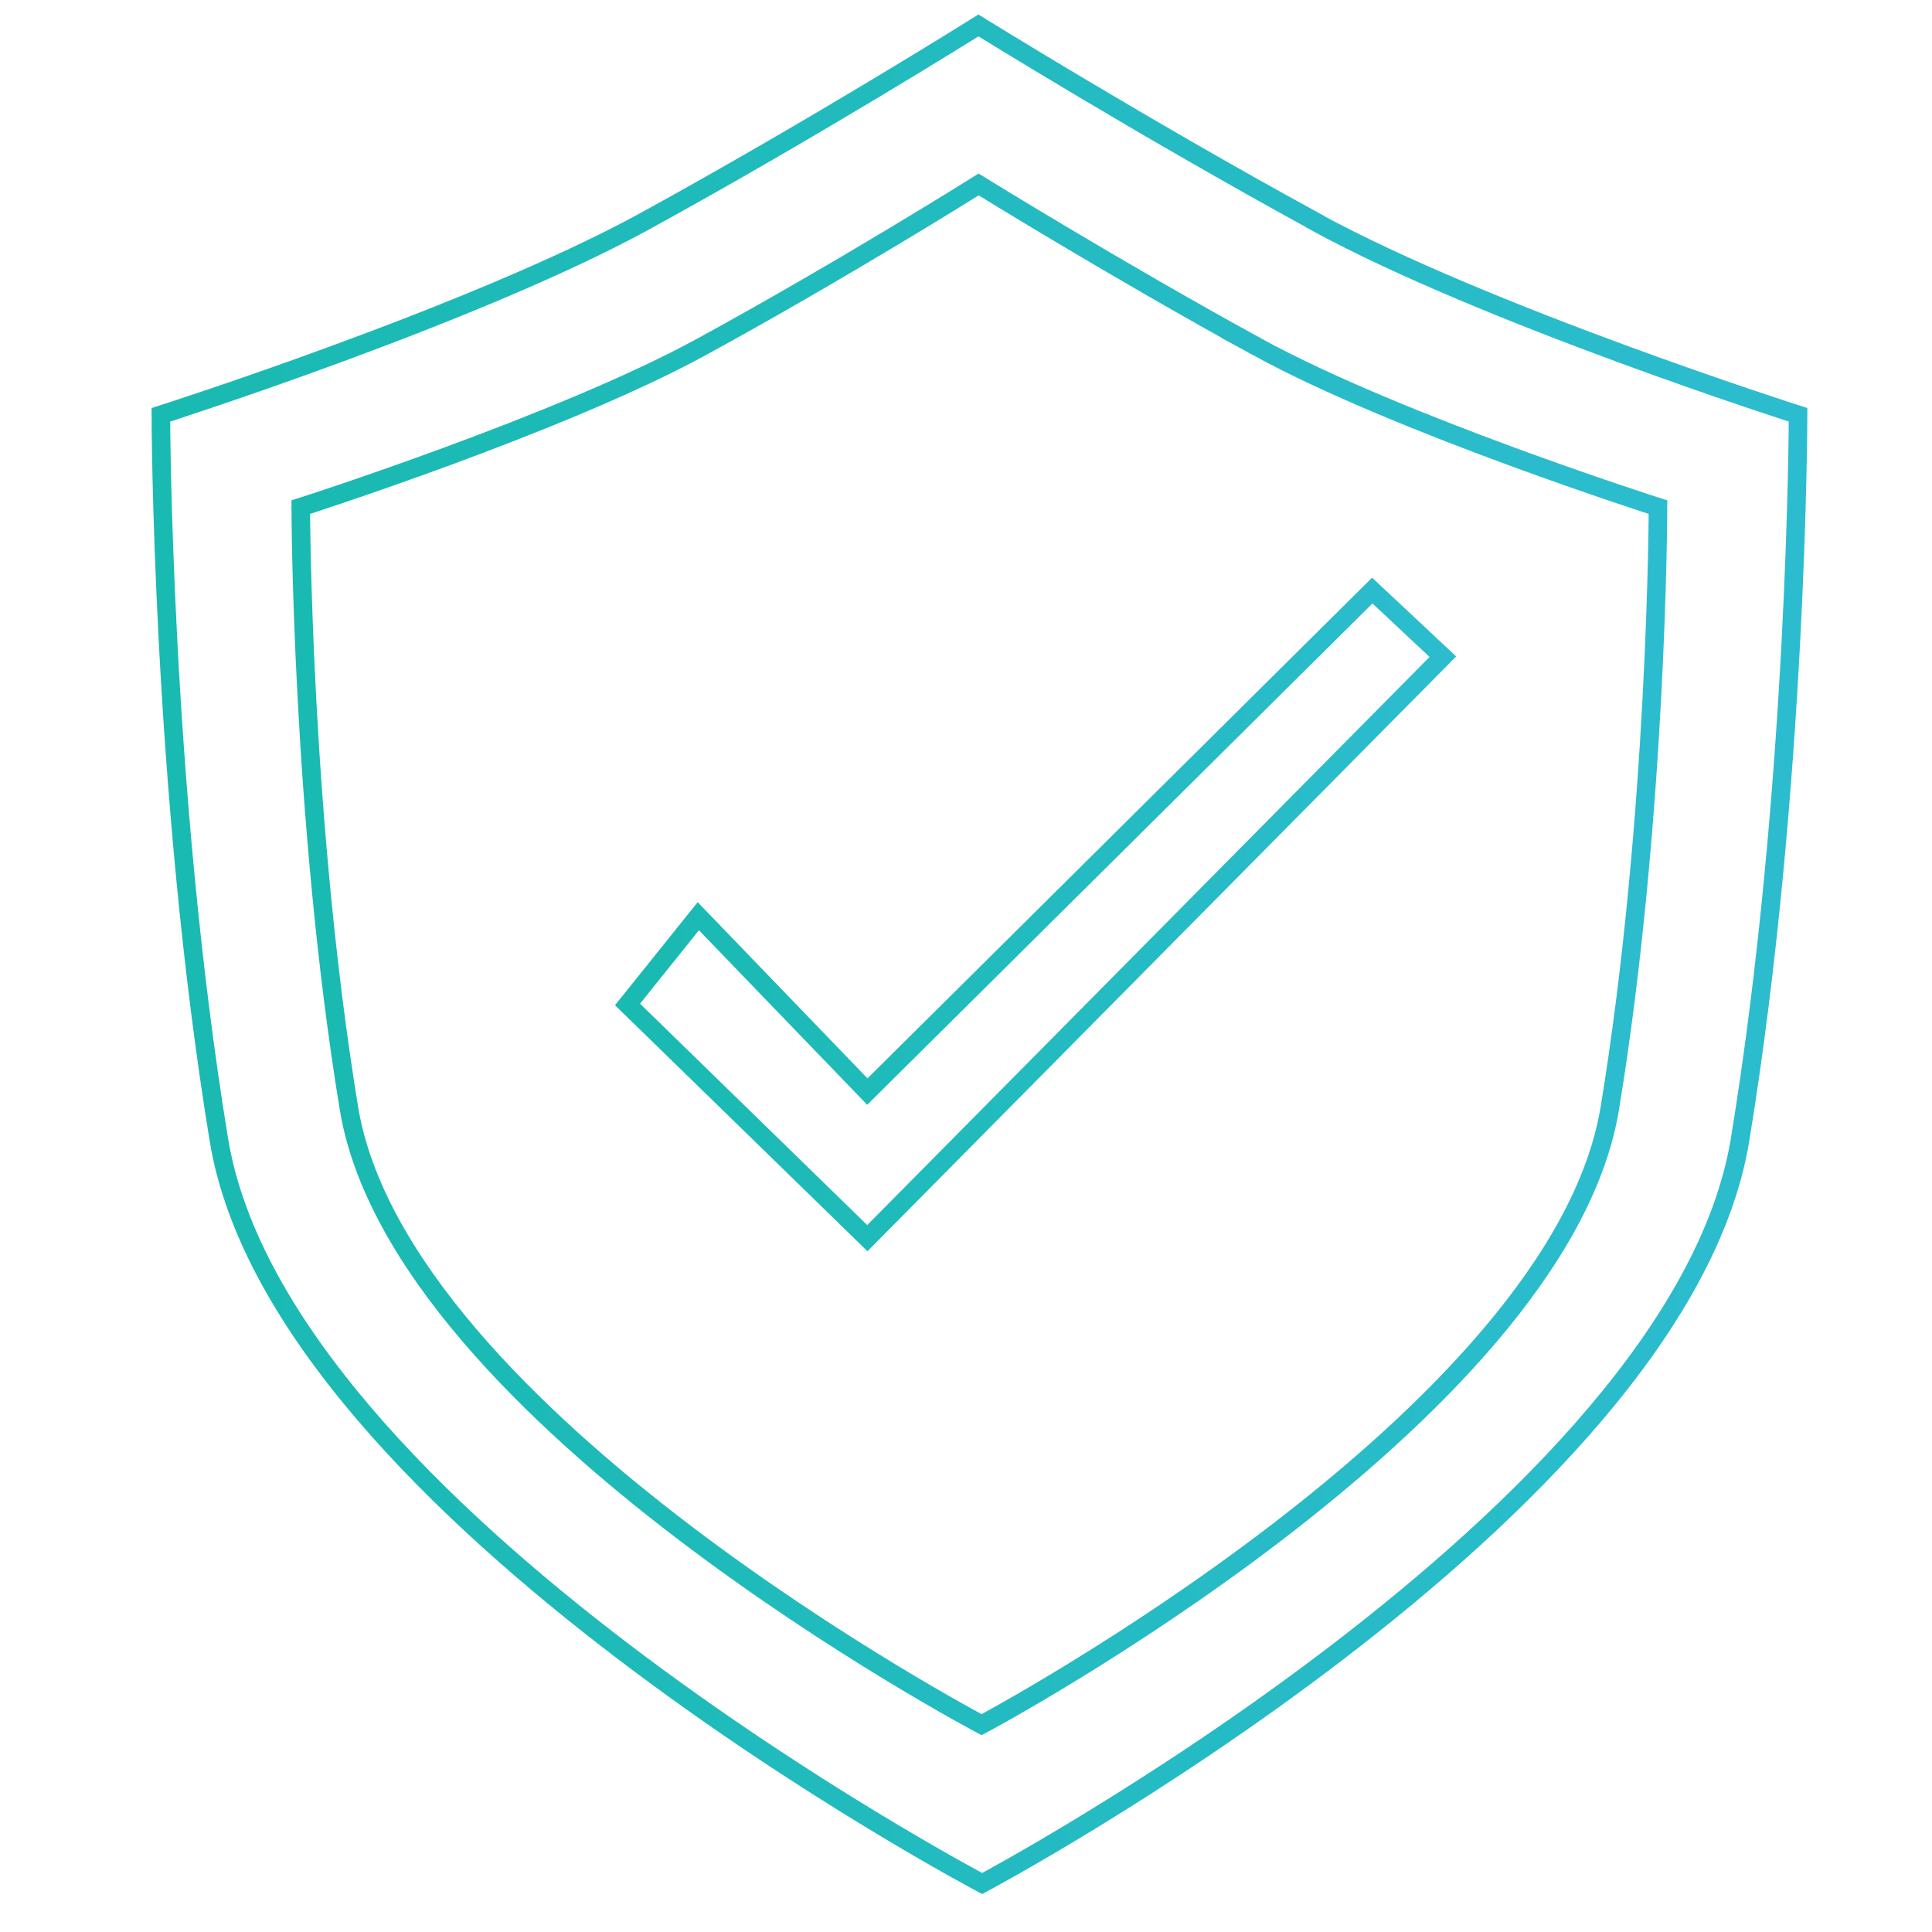 <?xml version="1.0" encoding="UTF-8"?><svg id="uuid-f26eb82e-aab5-4540-a6a3-4f3f085d2e84" xmlns="http://www.w3.org/2000/svg" width="104" height="104" xmlns:xlink="http://www.w3.org/1999/xlink" viewBox="0 0 104 104"><defs><linearGradient id="uuid-7749d1ab-c9c4-4ccc-8a33-e710ee1f14fb" x1="8.15" y1="51.37" x2="97.29" y2="51.37" gradientUnits="userSpaceOnUse"><stop offset="0" stop-color="#19bab1"/><stop offset="1" stop-color="#2cbccf"/></linearGradient><linearGradient id="uuid-9b4714e9-64eb-47c4-bcfd-f2c578831b6d" x1="15.69" y1="51.37" x2="89.75" y2="51.37" xlink:href="#uuid-7749d1ab-c9c4-4ccc-8a33-e710ee1f14fb"/><linearGradient id="uuid-71da7624-3837-42c8-b119-ff454395e282" x1="33.11" y1="49.23" x2="78.39" y2="49.23" xlink:href="#uuid-7749d1ab-c9c4-4ccc-8a33-e710ee1f14fb"/></defs><path d="M70.78,11.93c9.19,5.03,26.01,10.4,26.01,10.4,0,0-.02,20.08-3.12,39.01-3.29,20.11-40.8,40.05-40.8,40.05,0,0-37.8-19.94-41.09-40.05-3.1-18.93-3.12-39.01-3.12-39.01,0,0,16.82-5.37,26.01-10.4C43.85,6.9,52.67,1.37,52.67,1.37c0,0,8.92,5.53,18.11,10.55Z" style="fill:none; stroke:url(#uuid-7749d1ab-c9c4-4ccc-8a33-e710ee1f14fb); stroke-miterlimit:10;"/><path d="M67.69,18.68c7.62,4.17,21.56,8.62,21.56,8.62,0,0-.02,16.65-2.59,32.34-2.73,16.67-33.82,33.2-33.82,33.2,0,0-31.33-16.53-34.06-33.2-2.57-15.69-2.59-32.34-2.59-32.34,0,0,13.94-4.46,21.56-8.62s14.93-8.75,14.93-8.75c0,0,7.4,4.58,15.01,8.75Z" style="fill:none; stroke:url(#uuid-9b4714e9-64eb-47c4-bcfd-f2c578831b6d); stroke-miterlimit:10;"/><polygon points="37.59 49.32 46.69 58.76 73.87 31.79 77.67 35.35 46.69 66.65 33.78 54.07 37.59 49.32" style="fill:none; stroke:url(#uuid-71da7624-3837-42c8-b119-ff454395e282); stroke-miterlimit:10;"/></svg>